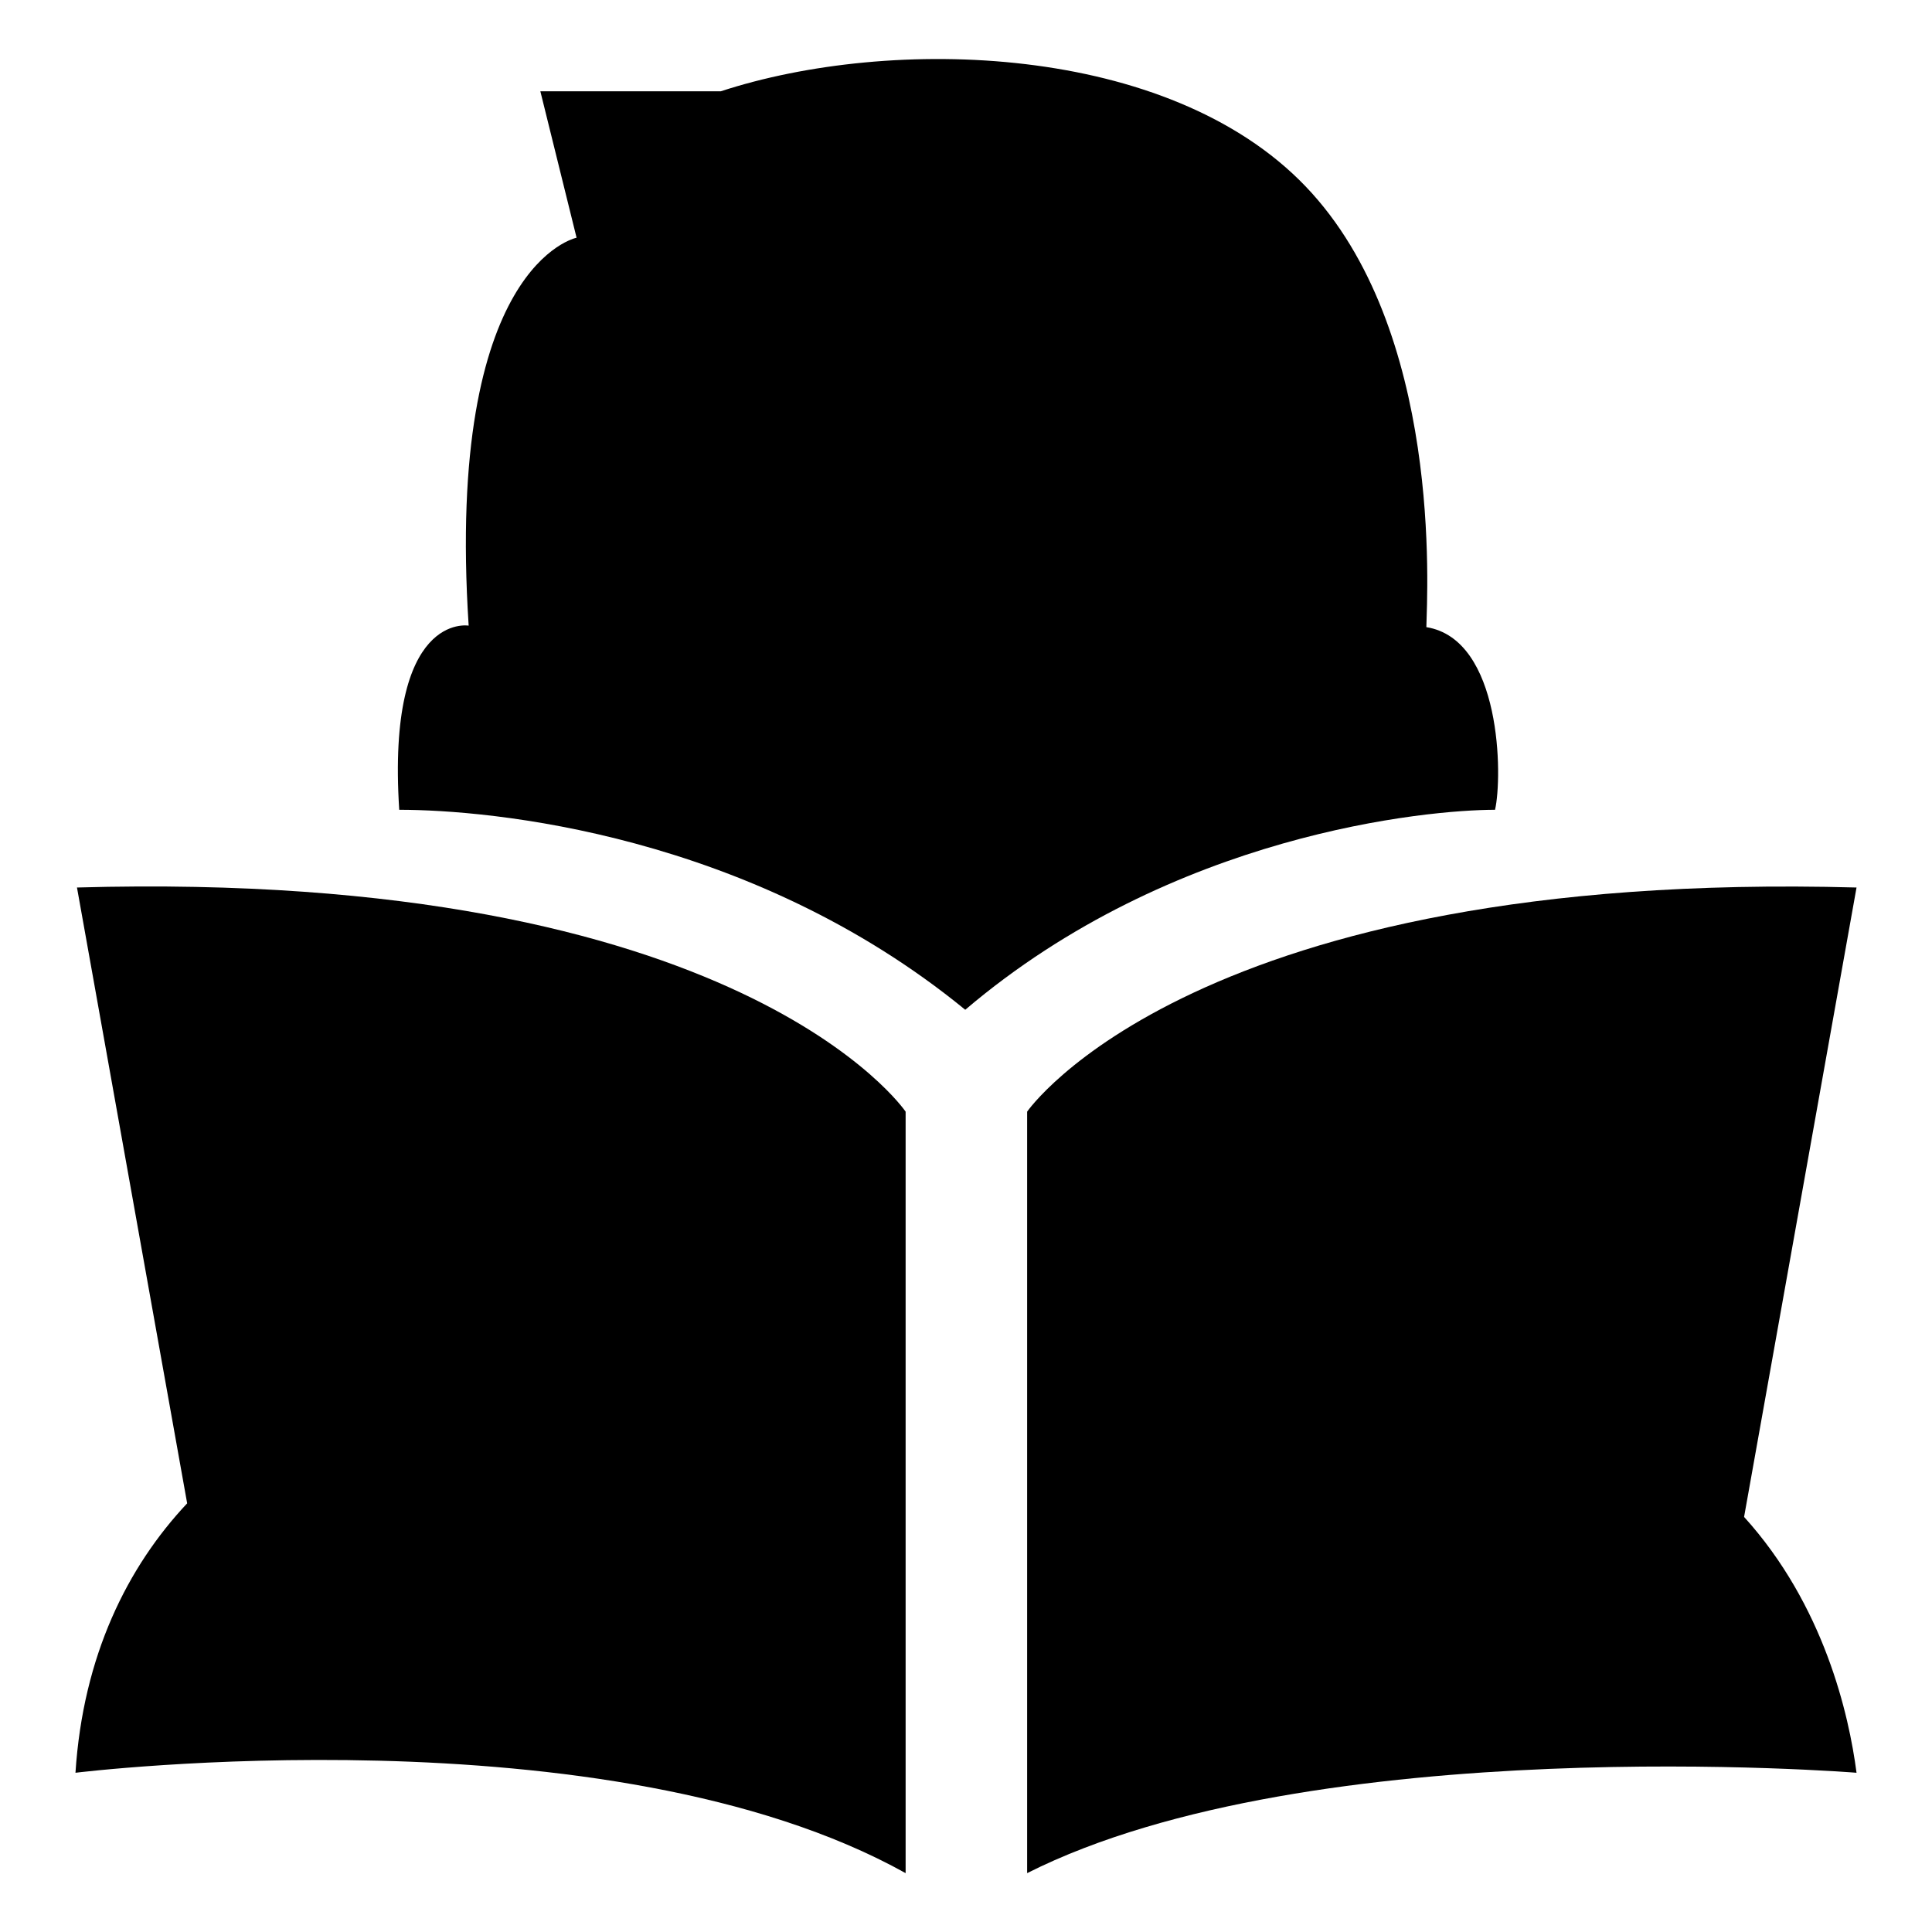 <?xml version="1.0" encoding="utf-8"?>
<!-- Svg Vector Icons : http://www.onlinewebfonts.com/icon -->
<!DOCTYPE svg PUBLIC "-//W3C//DTD SVG 1.1//EN" "http://www.w3.org/Graphics/SVG/1.1/DTD/svg11.dtd">
<svg version="1.1" xmlns="http://www.w3.org/2000/svg" xmlns:xlink="http://www.w3.org/1999/xlink" x="0px" y="0px" viewBox="0 0 256 256" enable-background="new 0 0 256 256" xml:space="preserve">
<g><g><path fill="#000000" d="M189,83.1c0.1-4.6,2.2-39.4-16-58.4c-18.2-19-54.9-20-77.5-12.6c-19,0-23.9,0-23.9,0l4.8,19.4c0,0-17.4,3.5-14.3,51.4c0,0-10.9-1.9-9.2,24.4c12,0,46.4,3.1,75,26.5c27.5-23.4,61.3-26.5,70.2-26.5C199.1,103,199,84.7,189,83.1z"/><path fill="#000000" d="M246,117.6c-87.8-2.4-109.9,29.7-109.9,29.7s0,75.8,0,100.9C174,229.1,246,234.9,246,234.9c-1-7.7-4.3-22.2-14.9-33.9L246,117.6z"/><path fill="#000000" d="M10.2,117.6l14.6,81.6c-7.9,8.4-13.8,20.2-14.8,35.7c0,0,70.5-8.7,110,13.3c0-25.1,0-100.9,0-100.9S98.2,115.1,10.2,117.6z"/></g></g>
</svg>